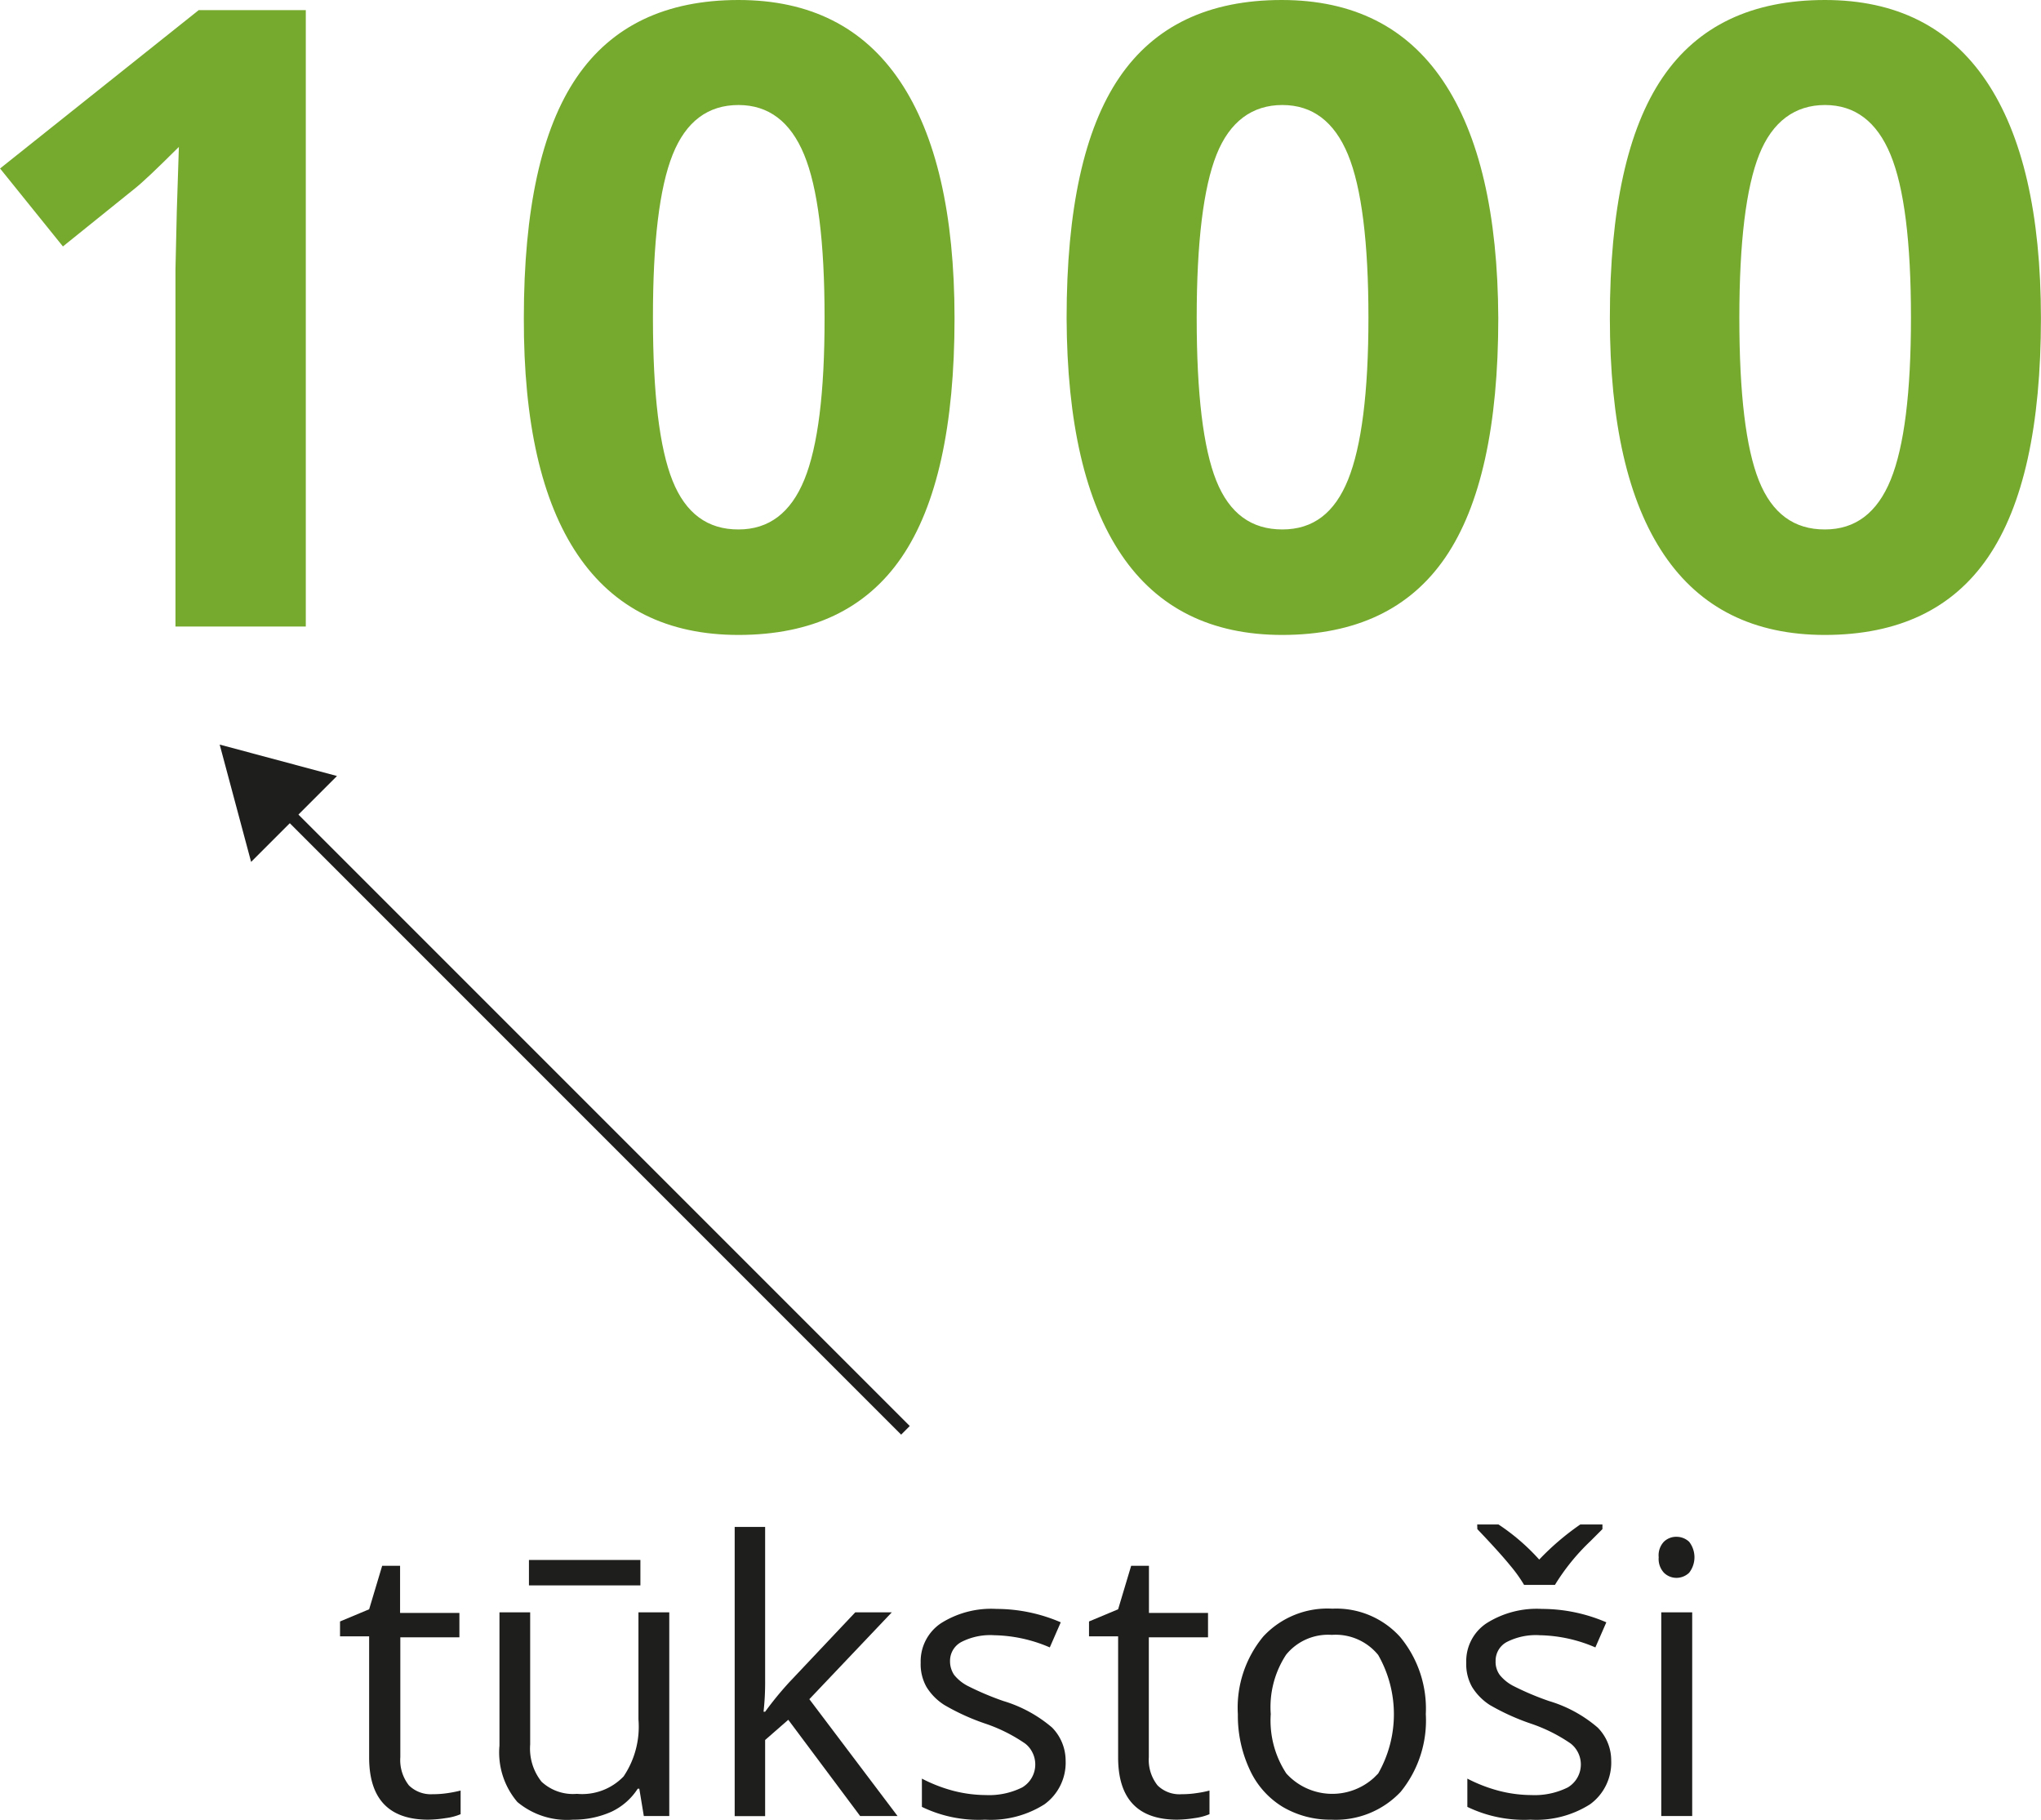 <svg xmlns="http://www.w3.org/2000/svg" width="59.11mm" height="52.7mm" viewBox="0 0 167.55 149.39"><defs><style>.cls-1{fill:#1e1e1c;}.cls-2{fill:none;stroke:#1e1e1c;stroke-miterlimit:10;}.cls-3{fill:#76aa2f;}</style></defs><g id="Слой_2" data-name="Слой 2"><g id="Слой_1-2" data-name="Слой 1"><path class="cls-1" d="M35.51,147.28a8.13,8.13,0,0,0,1.3-.1c.34-.05.67-.12,1-.2v1.94a4.6,4.6,0,0,1-1.21.32,10,10,0,0,1-1.45.13c-3.23,0-4.85-1.71-4.85-5.11v-9.94H27.91V133.1l2.39-1,1.07-3.57h1.47v3.87h4.87v2H32.86v9.84a3.36,3.36,0,0,0,.71,2.32A2.57,2.57,0,0,0,35.51,147.28Z"/><path class="cls-1" d="M43.52,132.35V143.2a4.38,4.38,0,0,0,.93,3.05,3.79,3.79,0,0,0,2.91,1,4.72,4.72,0,0,0,3.83-1.43,7.31,7.31,0,0,0,1.22-4.68v-8.79h2.53v16.72H52.85l-.37-2.24h-.13a5.2,5.2,0,0,1-2.16,1.89,7.6,7.6,0,0,1-3.15.65,6.35,6.35,0,0,1-4.57-1.45A6.26,6.26,0,0,1,41,143.29V132.35Zm-.1-4.3h9.15v2.09H43.42Z"/><path class="cls-1" d="M62.81,140.51a27.6,27.6,0,0,1,2-2.44l5.4-5.72h3l-6.77,7.13,7.24,9.59H70.61l-5.9-7.9-1.9,1.66v6.25h-2.5V125.34h2.5v12.58a21.89,21.89,0,0,1-.13,2.59Z"/><path class="cls-1" d="M87.48,144.51a4.22,4.22,0,0,1-1.74,3.6,8.24,8.24,0,0,1-4.88,1.26,10.65,10.65,0,0,1-5.18-1.05V146a12.42,12.42,0,0,0,2.58,1,10.85,10.85,0,0,0,2.66.35,6.1,6.1,0,0,0,3-.63,2.19,2.19,0,0,0,.76-3,2,2,0,0,0-.54-.61,13.21,13.21,0,0,0-3.3-1.64,18.3,18.3,0,0,1-3.31-1.51,4.62,4.62,0,0,1-1.47-1.48,3.8,3.8,0,0,1-.48-2,3.76,3.76,0,0,1,1.66-3.23,7.71,7.71,0,0,1,4.56-1.18,13.36,13.36,0,0,1,5.28,1.1l-.9,2.06a12,12,0,0,0-4.56-1,5.2,5.2,0,0,0-2.71.56,1.75,1.75,0,0,0-.92,1.56,2,2,0,0,0,.34,1.14,3.47,3.47,0,0,0,1.11.9,23.61,23.61,0,0,0,2.93,1.24,11,11,0,0,1,4,2.18A3.88,3.88,0,0,1,87.48,144.51Z"/><path class="cls-1" d="M97,147.28a8,8,0,0,0,1.29-.1,8.43,8.43,0,0,0,1-.2v1.94a4.71,4.71,0,0,1-1.21.32,10,10,0,0,1-1.44.13c-3.23,0-4.85-1.71-4.85-5.11v-9.94H89.4V133.1l2.39-1,1.07-3.57h1.46v3.87h4.85v2H94.31v9.84a3.37,3.37,0,0,0,.72,2.32A2.56,2.56,0,0,0,97,147.28Z"/><path class="cls-1" d="M117.05,140.7a9.29,9.29,0,0,1-2.06,6.38,7.31,7.31,0,0,1-5.69,2.29,7.67,7.67,0,0,1-4-1.05,6.94,6.94,0,0,1-2.68-3,10.45,10.45,0,0,1-1-4.6,9.16,9.16,0,0,1,2.09-6.39,7.18,7.18,0,0,1,5.67-2.28,7.06,7.06,0,0,1,5.57,2.33A9.23,9.23,0,0,1,117.05,140.7Zm-12.73,0a7.9,7.9,0,0,0,1.28,4.88,5.09,5.09,0,0,0,7.19.35l.35-.35a9.82,9.82,0,0,0,0-9.73,4.51,4.51,0,0,0-3.81-1.65,4.44,4.44,0,0,0-3.75,1.63A7.83,7.83,0,0,0,104.32,140.7Z"/><path class="cls-1" d="M132.27,144.51a4.22,4.22,0,0,1-1.74,3.6,8.24,8.24,0,0,1-4.88,1.26,10.69,10.69,0,0,1-5.19-1.05V146a12.51,12.51,0,0,0,2.59,1,10.78,10.78,0,0,0,2.66.35,6.1,6.1,0,0,0,3-.63,2.19,2.19,0,0,0,.76-3,2.12,2.12,0,0,0-.54-.61,13.21,13.21,0,0,0-3.3-1.64,18.78,18.78,0,0,1-3.32-1.51,4.69,4.69,0,0,1-1.46-1.48,3.8,3.8,0,0,1-.48-2,3.73,3.73,0,0,1,1.66-3.23,7.71,7.71,0,0,1,4.56-1.18,13.36,13.36,0,0,1,5.28,1.1l-.9,2.06a12,12,0,0,0-4.56-1,5.23,5.23,0,0,0-2.72.56,1.74,1.74,0,0,0-.91,1.56,1.82,1.82,0,0,0,.34,1.14,3.47,3.47,0,0,0,1.11.9,23,23,0,0,0,2.93,1.24,10.86,10.86,0,0,1,4,2.18A3.82,3.82,0,0,1,132.27,144.51Zm-11-19.37h1.75a17.3,17.3,0,0,1,3.34,2.88,21.55,21.55,0,0,1,3.37-2.88h1.82v.38l-1,1a17.57,17.57,0,0,0-2.9,3.58h-2.53a11.91,11.91,0,0,0-1.13-1.58c-.52-.64-1.42-1.65-2.71-3Z"/><path class="cls-1" d="M136.17,127.83a1.62,1.62,0,0,1,.43-1.28,1.46,1.46,0,0,1,1.07-.4,1.52,1.52,0,0,1,1,.41,2.07,2.07,0,0,1,0,2.54,1.51,1.51,0,0,1-1,.42,1.46,1.46,0,0,1-1.07-.42A1.66,1.66,0,0,1,136.17,127.83Zm2.75,21.24h-2.54V132.35h2.54Z"/><line class="cls-2" x1="23.11" y1="66.19" x2="74.33" y2="117.41"/><polygon class="cls-1" points="20.61 70.75 18.03 61.12 27.66 63.7 20.61 70.75"/><path class="cls-3" d="M25.1,51.43H14.4V22.13l.11-4.81.17-5.26c-1.78,1.77-3,2.94-3.71,3.49L5.16,20.23,0,13.83,16.31.83H25.1Z"/><path class="cls-3" d="M78.36,26.11q0,13.28-4.35,19.64T60.63,52.12q-8.76,0-13.21-6.58T43,26.11q0-13.39,4.33-19.75T60.63,0q8.76,0,13.24,6.65T78.36,26.11Zm-24.76,0q0,9.33,1.61,13.35t5.42,4q3.73,0,5.4-4.09t1.66-13.3q0-9.32-1.68-13.38T60.63,8.62q-3.78,0-5.41,4.07T53.6,26.11Z"/><path class="cls-3" d="M123,26.11q0,13.28-4.34,19.64t-13.39,6.37q-8.76,0-13.21-6.58T87.56,26.11q0-13.39,4.33-19.75T105.22,0Q114,0,118.47,6.65T123,26.11Zm-24.76,0q0,9.33,1.61,13.35c1.08,2.69,2.88,4,5.42,4s4.3-1.36,5.4-4.09,1.67-7.15,1.67-13.3-.56-10.67-1.68-13.38-2.92-4.07-5.39-4.07-4.32,1.36-5.4,4.07-1.63,7.21-1.63,13.42Z"/><path class="cls-3" d="M167.55,26.11q0,13.28-4.35,19.64t-13.38,6.37q-8.76,0-13.21-6.58t-4.45-19.43q0-13.39,4.33-19.75T149.82,0q8.76,0,13.24,6.65T167.55,26.11Zm-24.76,0q0,9.33,1.61,13.35t5.42,4q3.74,0,5.4-4.09t1.66-13.3q0-9.32-1.68-13.38c-1.12-2.71-2.92-4.07-5.38-4.07s-4.32,1.36-5.4,4.07S142.79,19.88,142.79,26.11Z"/></g></g></svg>